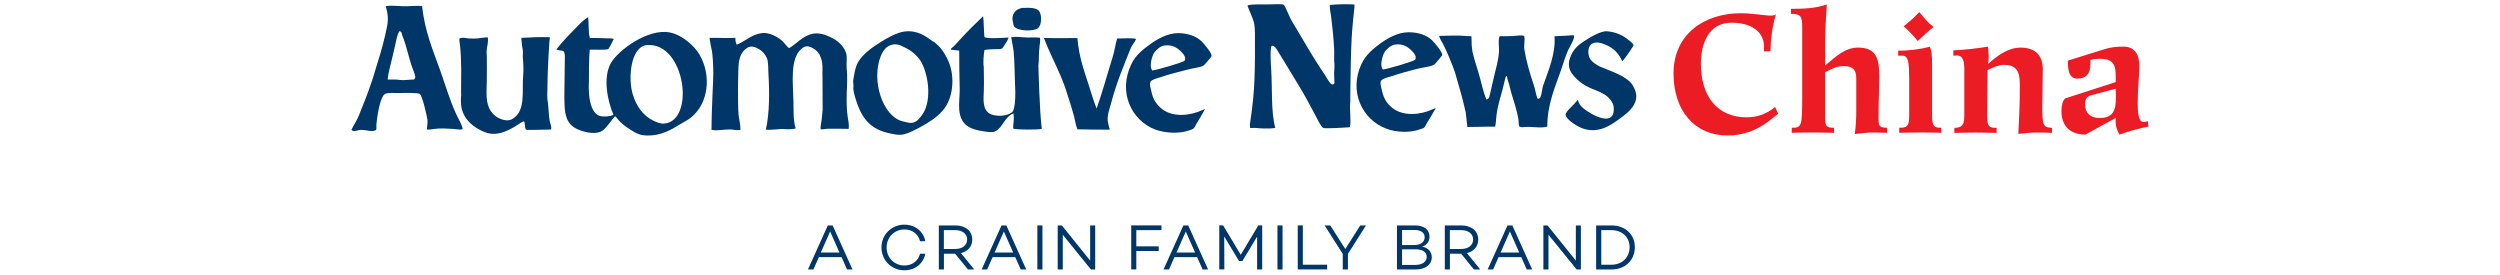 <?xml version="1.0" encoding="UTF-8"?><svg id="ANCh" xmlns="http://www.w3.org/2000/svg" width="510" height="56" viewBox="0 0 510 56"><defs><style>.cls-1{fill:#ec1c24;}.cls-1,.cls-2{stroke-width:0px;}.cls-2{fill:#003768;}</style></defs><path class="cls-2" d="M171.68,52.46h-4.63l-1.11,2.51h-1.12l4.05-8.98h.99l4.05,8.98h-1.12l-1.11-2.51ZM171.25,51.52l-1.9-4.3-1.9,4.3h3.8Z"/><path class="cls-2" d="M187.69,51.76h1.08c-.42,2.02-2.07,3.38-4.28,3.38-2.59,0-4.67-2.01-4.67-4.66s2.09-4.65,4.67-4.65c2.21,0,3.86,1.35,4.28,3.37h-1.08c-.37-1.46-1.56-2.39-3.2-2.39-2.03,0-3.62,1.57-3.62,3.67s1.58,3.68,3.62,3.68c1.64,0,2.83-.95,3.2-2.4Z"/><path class="cls-2" d="M194.84,51.76h-2.28v3.21h-1.04v-8.98h3.39c2.02,0,3.43,1.11,3.43,2.88,0,1.43-.91,2.43-2.31,2.76l2.72,3.34h-1.29l-2.61-3.21ZM192.55,50.79h2.32c1.4,0,2.43-.73,2.43-1.93s-1.03-1.91-2.43-1.91h-2.32v3.84Z"/><path class="cls-2" d="M207.12,52.46h-4.63l-1.11,2.51h-1.12l4.05-8.98h.99l4.05,8.98h-1.12l-1.11-2.51ZM206.69,51.52l-1.9-4.3-1.9,4.3h3.8Z"/><path class="cls-2" d="M212.66,45.99v8.98h-1.04v-8.98h1.04Z"/><path class="cls-2" d="M223.42,45.99v8.98h-.87l-5.74-7.08v7.08h-1.04v-8.98h.85l5.77,7.17v-7.17h1.04Z"/><path class="cls-2" d="M231.81,46.95v3.3h4.57v.96h-4.57v3.75h-1.04v-8.98h6.17v.96h-5.12Z"/><path class="cls-2" d="M244.22,52.46h-4.63l-1.11,2.51h-1.12l4.05-8.98h.99l4.05,8.98h-1.12l-1.11-2.51ZM243.8,51.52l-1.9-4.3-1.9,4.3h3.8Z"/><path class="cls-2" d="M257.49,54.97h-1.04v-6.7l-3,4.98h-.69l-3.02-5.01.03,6.72h-1.04v-8.98h.79l3.59,6,3.59-6h.79v8.98Z"/><path class="cls-2" d="M261.64,45.99v8.98h-1.04v-8.98h1.04Z"/><path class="cls-2" d="M270.74,54v.96h-6v-8.98h1.04v8.02h4.95Z"/><path class="cls-2" d="M278.66,45.99l-3.68,5.8v3.18h-1.06v-3.18l-3.7-5.8h1.16l3.06,4.81,3.05-4.81h1.16Z"/><path class="cls-2" d="M292.08,52.51c0,1.47-1.28,2.46-3.27,2.46h-3.83v-8.98h3.72c1.81,0,2.92.88,2.92,2.27,0,.99-.55,1.77-1.52,2.06,1.32.23,1.98,1.08,1.98,2.19ZM286.02,46.91v3.08h2.44c1.39,0,2.17-.62,2.17-1.61,0-.9-.77-1.46-2.03-1.46h-2.57ZM291.05,52.41c0-.98-.85-1.55-2.26-1.55h-2.77v3.18h2.75c1.44,0,2.28-.7,2.28-1.64Z"/><path class="cls-2" d="M298.06,51.76h-2.28v3.21h-1.04v-8.98h3.39c2.02,0,3.43,1.11,3.43,2.88,0,1.43-.91,2.43-2.31,2.76l2.72,3.34h-1.29l-2.61-3.21ZM295.77,50.79h2.32c1.4,0,2.43-.73,2.43-1.93s-1.03-1.91-2.43-1.91h-2.32v3.84Z"/><path class="cls-2" d="M310.34,52.46h-4.63l-1.11,2.51h-1.12l4.05-8.98h.99l4.05,8.98h-1.12l-1.11-2.51ZM309.92,51.52l-1.9-4.3-1.9,4.3h3.8Z"/><path class="cls-2" d="M322.5,45.99v8.98h-.87l-5.74-7.08v7.08h-1.04v-8.98h.85l5.77,7.17v-7.17h1.04Z"/><path class="cls-2" d="M333.51,50.41c0,2.67-1.97,4.56-4.74,4.56h-3.16v-8.98h3.16c2.77,0,4.74,1.84,4.74,4.42ZM332.44,50.41c0-2.01-1.53-3.46-3.67-3.46h-2.11v7.05h2.11c2.14,0,3.67-1.49,3.67-3.59Z"/><path class="cls-1" d="M356.39,23.94c-6.18,0-9.41-4.43-9.41-10.93,0-4.02,1.51-8.38,6.25-8.38,3.98,0,6.63,1.79,6.63,4.91v.93h1.3c.07-2.58.41-5.12,1.13-7.56-.28.24-.72.27-1.07.27-1.27,0-3.67-.48-6.11-.48-7.18,0-13.71,4.05-13.71,12.3,0,7.56,4.29,12.64,11.03,12.64,6.08,0,9.28-3.88,10.34-4.4l-.65-1.41c-1.82,1.48-3.74,2.1-5.74,2.1Z"/><path class="cls-1" d="M383.22,23.73c0-2.72.14-5.43.14-8.14,0-2.99-.24-5.88-4.26-5.88-2.68,0-4.36,1.65-6.77,3.64v-4.57c0-2.61.17-5.26.34-7.87-2.34.82-4.84.89-7.32.89v1.03c1.92,0,2.3.34,2.3,2.82v14.09c0,6.12-.14,6.32-2.13,6.32v1.03c1.44-.04,2.92-.07,4.36-.07s2.85.07,4.26.07v-1.03c-1.65,0-1.82-.34-1.82-2.47v-8.86c1.37-.65,2.23-1.24,3.78-1.24,1.82,0,2.58.65,2.58,2.54v6.43c0,1.65-.07,3.26-.31,4.88,1.17-.14,2.51-.31,3.78-.31.93,0,1.89.04,2.82.07v-1.03c-1.68-.1-1.75-.21-1.75-2.34Z"/><path class="cls-1" d="M391.22,8.37c1.07-.96,2.06-1.99,3.23-2.85-1.13-.86-1.99-1.96-2.92-3.06-1,1.07-2.06,2.03-3.19,2.89,1.1.96,1.99,1.92,2.89,3.02Z"/><path class="cls-1" d="M394.14,23.56v-10.65c0-1.24-.07-2.54-.45-3.4-1.65.51-4.4.86-6.46.82v1.03h.93c1.17,0,1.31,1.62,1.31,4.81v7.45c0,2.24-.48,2.44-2.03,2.44v1.03c1.48-.03,2.96-.07,4.43-.07,1.37,0,2.78.04,4.16.07v-1.03c-1.31,0-1.89-.07-1.89-2.51Z"/><path class="cls-1" d="M416.63,21.43c0-2.16.1-4.33.1-7.18,0-3.06-1.55-4.54-4.57-4.54-2.51,0-4.85,1.72-6.56,3.33,0-.27.1-.72.1-1.3,0-.76-.1-1.58-.14-2.23-1.86.31-4.88.69-7.08.76v1.1c.17,0,.31-.07.69-.07,1.34,0,1.55,1.37,1.55,2.82v9.35c0,1.65-.2,2.61-2.03,2.61v1.03c1.44-.03,2.89-.07,4.33-.07s2.85.04,4.29.07v-1.03c-1.41,0-1.92-.14-1.92-2.3,0-3.16.03-6.32.07-9.48.96-.52,2.4-1.07,3.26-1.07,2.44,0,3.33,1.03,3.33,4.05,0,3.64-.14,6.84-.31,10.03,1.2-.14,2.44-.28,3.68-.28,1.07,0,2.13.04,3.19.07v-1.03c-1.79-.07-1.99-.34-1.99-4.64Z"/><path class="cls-1" d="M438.18,24.73c-.21.07-.62.14-.96.14-1.03,0-1.13-2.23-1.13-4.02,0-2.47.34-5.7.34-7.42,0-2.3-.93-3.92-3.27-3.92-1.72,0-2.71.17-3.92.55l-7.39,2.3c0,1.65.1,3.68,1.92,3.68s2.68-1.06,2.68-3.02v-.79c.58-.17,1.24-.24,1.86-.24,2.37,0,3.3.76,3.3,3.44v1.31l-10.31,3.33c-.51.41-.76,1.44-.76,2.58,0,4.19,3.19,4.81,4.88,4.81l6.18-3.4v.93c0,.89.35,1.75.79,2.47,1.85-.69,3.95-1.24,5.91-1.65l-.14-1.07ZM428.28,24.08c-1.82,0-2.92-1.03-2.92-2.75,0-.93.21-1.62,1.2-1.89l5.05-1.34c0,.58.04,1.2.04,1.79,0,2.58-.55,4.19-3.37,4.19Z"/><path class="cls-2" d="M236.52,15.82c1.94-.67,4.15-1.24,6.22-1.74.8-.2,2.14-.33,2.78-.7.17-.1,1.64-1.81,1.64-1.94.1-.6-1.64-2.64-2.07-3.04-1.1-1.04-2.84-1.64-4.75-1.64-2.21,0-4.28,1.24-5.68,2.24-1.54,1.1-3.04,2.31-3.88,4.11-2.77,5.75.1,11.54,4.95,13.34,1.97.7,4.81.9,6.92.13.17-.07.64-.2.8-.34.23-.17.47-.7.6-.94.64-1.07,1.2-1.94,1.77-3.08-.17.07-.37.14-.53.23-2.54,1.2-6.05,1.5-8.22-.2-1.1-.87-1.84-1.9-2.17-3.54-.1-.53-.6-1.81-.03-2.24.4-.3,1.14-.47,1.67-.67ZM234.81,12.67c.1-.7.4-1.67.74-2.04.47-.57,1.14-1.24,2.01-1.34,1.64-.23,2.64.5,3.41,1.27.3.3,1.14,1.17.67,1.84-.17.27-5.82,1.97-6.62,1.97-.23-.47-.34-.94-.2-1.7Z"/><path class="cls-2" d="M136.62,6.62c-4.41-.87-10.57,3.64-12.04,6.32-1.64,3.04-.6,7.76.57,10.5-.67.3-1.47.37-2.37.3-3.18-.33-2.64-7.09-2.64-7.19-.03-.43,0-4.98.17-6.42.67-.03,3.41.1,3.74-.1.2-.1.8-1.37.94-1.64.07-.17.13-.3.23-.43-.57-.23-1.27-.07-2.14-.17-1.04-.07-1.77-.03-2.74-.03-.37-1.2-.17-2.98-.37-4.25-.67.37-1.27.94-1.97,1.64-1.6,1.64-3.11,3.11-4.51,4.95,0,0,.2.1.57.17.94.1,1.07.07,1.17,1.04,0,.23-.1,7.16-.1,7.86,0,3.94.03,6.42,3.51,7.52,1.04.37,2.74.64,3.85.2,1.1-.44,2.14-2.37,3.01-3.18.37.3.6.74.94,1.07.8.8,1.4,1.2,2.64,1.97.53.33,1.27.7,1.91.8,2.81.44,5.28-.67,7.02-1.77,1.1-.7,2.17-1.14,3.11-1.94,3.34-2.81,4.08-8.33,1.6-12.67-1.1-1.91-3.68-4.08-6.08-4.55ZM135.48,25.21c-.77.07-1.64-.33-2.21-.6-2.07-1-3.48-2.98-4.18-5.35-1.04-3.38-.4-9.83,2.91-10.06,7.82-.6,9.9,15.51,3.48,16.01Z"/><path class="cls-2" d="M190.41,8.53c-1.44-1.04-3.11-2.41-5.85-2.11-1.64.2-3.71,1.4-4.91,2.17-1.71,1.07-3.61,2.37-4.61,4.11-.6,1.07-.77,2.37-1,3.81l.07,1.1c-.13.67.17,1.64.34,2.27,1.1,3.75,2.71,6.29,6.59,7.22,1.07.23,2.27.57,3.38.3,1.07-.27,2.17-.87,3.08-1.34,1.87-1,3.51-2.01,4.82-3.51,2.07-2.34,2.61-6.75,1.14-10.1-.74-1.64-1.64-2.98-3.01-3.95ZM188.04,23.54c-.5.64-.97,1.34-1.94,1.51-.67.1-1.47-.2-1.97-.3-4.15-1.04-6.42-8.46-4.45-13.31.47-1.1,1.14-2.17,2.57-2.37,1.1-.17,1.97.47,2.64.77,1.27.64,2.47,1.74,3.14,2.98,1.51,2.91,2.04,8.09,0,10.73Z"/><path class="cls-2" d="M230.63,9.9c.3-.74.87-1.27,1.14-1.97-1.14-.23-2.41-.07-3.88-.07-.4,1.34-.5,2.57-.97,3.98-1.07,3.41-1.97,6.79-3.21,10.3-.6-1.44-1.04-3.01-1.51-4.48-.97-3.08-2.11-5.99-2.41-9.9-2.41,0-4.51.07-6.85-.03.17.47.3.74.3.74,1.3,3.31,3.11,6.45,4.25,9.99.57,1.77,1.17,3.61,1.64,5.38.23.94.33,1.74.67,2.54,2.24.07,4.25.07,6.59.07-.13-.57-.3-1.07-.4-1.64-.17-1.34.4-2.68.67-3.74,1.04-4.04,2.54-7.56,3.98-11.17Z"/><path class="cls-2" d="M111.71,20.56c-.13-.94-.03-1.91-.03-2.74,0-.07.03-2.34.07-3.18.1-2.21.17-4.11.33-6.18,0,0,.03-.07.1-.87-.13-.03-2.74-.03-3.01,0-.84.07-1.77.07-2.81.13v.23c.1.74.1,1.44.27,2.07.13.6-.03,1.14.03,1.77.1.97.17,2.51.07,3.48-.3,3.44.64,7.49-2.37,9.09-1,.5-2.44-.1-3.08-.54-1.87-1.34-2.11-3.21-2.01-5.88.07-1.14.07-7.42,0-7.39,0-.94.5-2.31.2-2.94-.8.03-1.47.17-2.07.23-.6.03-1.1.03-1.77,0-.64-.07-1.24-.27-1.87,0-.13.03.03,1.07.07,1.34.37,3.18.23,6.45.23,9.9l.03.23c-.1.67-.1,2.01.07,2.74.54,2.44,2.54,4.05,4.75,4.91,2.81,1.14,5.68-.84,7.32-1.91,0,0,.2-.17.67-.3.27.43.07,1.23.4,1.7.1.13,4.25-.03,5.12-.03.17-.64-.23-1.27-.33-1.94-.17-1.27-.2-2.78-.37-3.95Z"/><path class="cls-2" d="M320.9,7.19c-1.2.07-2.47.17-3.78.2.27,3.64-1.3,7.12-2.31,10.03-.27.77-.23,1.74-.6,2.47-.07.17-.33.23-.5.3-.43-.87-.47-1.91-.83-2.88-.77-2.24-1.54-4.91-1.91-7.22-.13-.77.17-2.17-.03-2.71-.13-.3-1.87-.07-2.17-.03-.1,0-2,.07-2.84.03-.37.74-.07,2.27-.13,3.01-.1,2.07-.67,3.64-1.07,5.45-.27,1.24-.57,2.41-.84,3.68-.1.44-.27.67-.64.8-.64-1.37-1.04-3.44-1.47-4.91-.43-1.57-.97-3.01-1.37-4.75-.2-1.04-.23-2.07-.23-3.21v-.03c-.1-.07-.94-.03-1.17-.07-1.84-.2-3.81-.03-5.42-.03.1.54.53,1.17.8,1.67.4.67,2.01,4.45,2.41,5.72.8,2.77,1.54,5.18,2.21,8.22.07.27.23,2.44.33,2.98,1.77,0,3.98-.1,5.68-.07.17-.8.17-1.67.27-2.34.23-1.94.8-3.64,1.27-5.38.13-.53.47-2.04.57-2.31.3-.84.33.27.5.67.3.77.47,1.84.77,2.78.47,1.54,1.07,3.34,1.34,4.98.23,1.47-.27,1.84,1.4,1.67,1.44-.13,3.04.3,4.51-.07,0-4.55,1.57-8.02,2.81-11.57.44-1.24.87-2.81,1.47-4.11.2-.37,1.77-3.04.97-2.98Z"/><path class="cls-2" d="M172.72,19.16c.1-1.57.17-4.05,0-5.28-.1-.97.17-2.24-.13-3.11-.53-1.51-1.84-2.61-3.28-3.24-1-.47-2.27-.9-3.54-.64-2.04.43-3.24,2.04-4.81,2.94-.6-.47-.97-1.17-1.57-1.64-.9-.74-2.51-1.61-3.95-1.44-2.14.27-3.44,1.71-5.15,2.37-.2-.37-.27-.77-.27-1.4-1.87.1-3.48-.03-5.28,0,.07.7.27,1.57.4,2.24.3,1.2.37,3.81.37,5.05.03.9-.37,7.66-.37,11.47,1.17.27,2.47-.1,3.71-.07.74,0,1.61.27,2.21.07,0-1.2-.33-2.24-.4-3.18-.17-1.91-.13-9.33.07-10.6.2-1.4.77-2.37,1.77-2.98.67-.37,1.34-.2,1.91.07.94.47,1.57,1.07,2.01,2.01.37.84.27,2.17.34,3.24.23,3.74.23,8.12-.53,11.43,0,0,1.04.07,3.34-.17.7.1,2.07.1,2.74-.07-.5-1.74-.4-3.31-.44-5.38-.07-3.78-.8-8.86,1.64-10.9.43-.37.94-.67,1.67-.4.87.27,1.57.84,2.01,1.57.03.07.44,1,.5,1.51.2,1.1.03,2.11.1,3.24,0,.1.03,4.48.03,6.55-.13,1.44-.2,1.97-.2,1.97-.07.64-.27,1.37-.23,1.97.5.07,1.04-.07,1.47-.1,1.47-.04,2.74.03,4.25.03.17-.64-.1-2.01-.2-2.61-.23-1.4-.2-3.61-.17-4.55Z"/><path class="cls-2" d="M333.11,17.45c-1.27-2.01-4.48-2.88-6.75-3.88-.7-.33-1.81-1.07-2.11-1.81-.27-.67-.33-1.44-.07-2.11.7-1.7,3.04-.8,4.21-.1,1.17.67,1.97,1.64,2.54,2.94.3-.23.84-1.04.9-1.1.13-.2,1.44-1.97,1.4-2.21-.07-.3-.74-.84-.97-1-1.14-.97-2.71-1.7-4.55-1.81-1.17-.03-3.28,1.2-4.25,1.84-1.54.97-2.61,1.87-3.21,3.71-.37,1.1-.2,2.17.37,3.01.67.97,1.6,1.77,2.61,2.41,2.21,1.34,4.51,1.34,5.75,3.74.3.57.33,1.67.03,2.31-1.04,2.24-5.68-.8-6.45-1.71-.5-.6-.54-.87-.67-1.34-.07.13-.23.27-.34.4-.53.7-1.77,1.64-2.11,2.41-.43.94,2.14,2.54,3.21,2.97,3.28,1.27,5.82-.47,7.72-1.87,2.04-1.44,4.75-3.61,2.71-6.82Z"/><path class="cls-2" d="M93.02,23.17c-1.3-2.81-2.14-5.78-3.24-8.86-1.47-4.08-3.11-7.92-3.68-13.07-.97-.1-2.07,0-3.14.03-1.07.03-2.37-.13-3.34-.1-.3,0-.64.03-.94.1.43,1.34.57,2.61.3,4.01-.47,2.41-1.1,4.81-1.91,7.36-.47,1.4-.9,3.11-1.34,4.31-.74,2.18-1.64,4.45-2.47,6.49-.43,1.07-1.07,2.01-1.57,3.04.17.13.3.27.6.27.3-.03.77-.2,1.04-.23,1.24-.17,2.38.53,3.34.03.23-.2.07-.94.13-1.31.13-1.3.7-5.68,1.84-6.12.67-.24,1.94-.14,2.78-.14,1.04-.03,3.78-.07,4.21.17.53.33,1.47,4.55,1.57,5.31.1.6-.13,1.41-.1,1.94.4.1,1.1-.03,1.5-.1,1.17-.17,2.68-.07,3.88,0,.43.03,1.3.2,1.74.1.17-.07.17-.2.13-.33-.3-1-.94-2.01-1.34-2.91ZM84.69,15.88c0,.07-.17.27-.23.34-1,0-1.97.2-2.74.1-.94-.13-1.67-.1-2.64-.1.07-.87.34-1.97.5-2.64.3-1.34.7-2.74.97-4.08.3-1.37.44-2.21.87-3.11.6,0,.47.4.64.84.84,2.04,1.17,3.88,1.87,6.08.13.44.9,2.11.77,2.57Z"/><path class="cls-2" d="M212.04,9.6c.07-.57.23-1.37.13-1.91-1.14-.13-2.07.03-3.21-.07-.64-.07-1.87-.17-2.67-.03.17,1.1.43,2.14.5,3.04.2,2.07.17,4.31.27,6.35.3,5.18-.53,5.85-.53,5.85-.67.57-1.84.87-3.01.77-1.37-.1-2.14-.53-2.57-1.51-.53-1.27-.2-3.08-.23-4.61,0,0,.03-.94-.03-3.81-.17-.97,0-2.68.13-3.44.6-.17,1.54-.2,2.27-.2h.44c.83,0,.94-.07,1.24-.6.37-.57.77-1.1,1-1.77-1,.03-4.18.3-4.91-.07-.13-.07-.17-3.71-.3-4.28-1.57,1.47-3.11,3.01-4.58,4.61-.6.67-1.27,1.47-2.01,2.04.07.03.03.07,0,.17.67.1,1.1.1,1.71.2,0,2.64.03,5.32.1,8.02,0,1.34-.2,2.64-.1,4.01.27,3.21,2.21,4.08,5.32,4.48.7.1,1.47.23,2.07-.07,1.5-.74,1.87-2.97,3.68-3.64.17.97,0,1.84-.07,2.81,0,0,.03.03.03.3.5.24,5.35.27,5.82.04-.47-3.48-.7-12.91-.7-12.87.17-1.34.03-2.47.23-3.81Z"/><path class="cls-2" d="M206.89,5.39c.57.94,3.98,1.1,4.88.33.7-.57.8-2.41.3-3.31-.5-.9-2.07-.84-3.31-.8-.7,0-1.4.4-1.74.8-.44.6-.6,1.3-.37,2.14.1.3.07.6.23.84Z"/><path class="cls-2" d="M271.29,1.04v.3c0,.6.13,1.17.23,1.81.27,2.11.53,4.58.64,6.75.07,1.1-.07,2.24.07,3.34,0,.1-.03,1.57-.07,1.57.03.64.03,2.04.07,2.04s-.1.3-.13.3c-.1.1-.33.1-.47.03-.44-.2-1.17-1.7-1.51-2.14-2.41-3.51-4.38-7.12-6.62-10.8-.34-.5-1.34-3.11-1.64-3.28-.3-.17-2.27-.1-2.71-.07-1.6.07-3.54-.13-4.68.23.4,1.14.94,2.17,1.27,3.24.23.77.23,1.64.27,2.41.03,1.6,0,7.76-.1,9.39-.1,2.71-.37,5.45-.8,8.26-.1.63-.2,1.1-.07,1.7.27,0,.6-.03,1-.03,2.88.3,4.11,0,4.11,0-.9-3.48-.57-7.82-.83-11.94-.07-1.2-.23-3.38,0-4.61.03-.07.1-.17.13-.2.53-.07.9.57,1.14.94,1.47,2.44,2.98,4.85,4.45,7.32,1.04,1.7,1.94,3.38,3.11,5.58.5.94,1.3,2.64,1.77,2.91.37.2,4.68-.07,5.45-.13.33-1.44-.13-3.44.1-5.32,0,0-.03.03,0-2.21.07-3.64.07-6.82.27-10.67.07-1.57.47-5.55.53-5.95.03-.27.07-.67.03-.9-1.27-.07-3.44-.07-5.01.1Z"/><path class="cls-2" d="M283.56,15.65c1.97-.67,4.14-1.27,6.25-1.77.77-.17,2.14-.3,2.77-.7.13-.07,1.61-1.81,1.64-1.91.1-.64-1.67-2.68-2.1-3.08-1.1-1.04-2.81-1.61-4.75-1.61-2.21,0-4.25,1.2-5.68,2.21-1.5,1.1-3.01,2.34-3.88,4.11-2.78,5.75.13,11.54,4.98,13.34,1.94.74,4.78.94,6.89.13.2-.07.67-.17.84-.33.2-.17.43-.67.57-.94.64-1.07,1.2-1.91,1.81-3.04-.2.03-.37.13-.57.2-2.51,1.2-6.02,1.5-8.19-.17-1.14-.87-1.87-1.94-2.21-3.58-.1-.54-.6-1.81-.03-2.21.44-.33,1.17-.5,1.67-.67ZM281.85,12.47c.1-.67.4-1.64.73-2.04.47-.53,1.14-1.2,2.01-1.34,1.64-.23,2.64.5,3.41,1.27.34.3,1.14,1.2.67,1.84-.17.27-5.82,1.97-6.59,1.97-.27-.47-.37-.94-.23-1.7Z"/></svg>